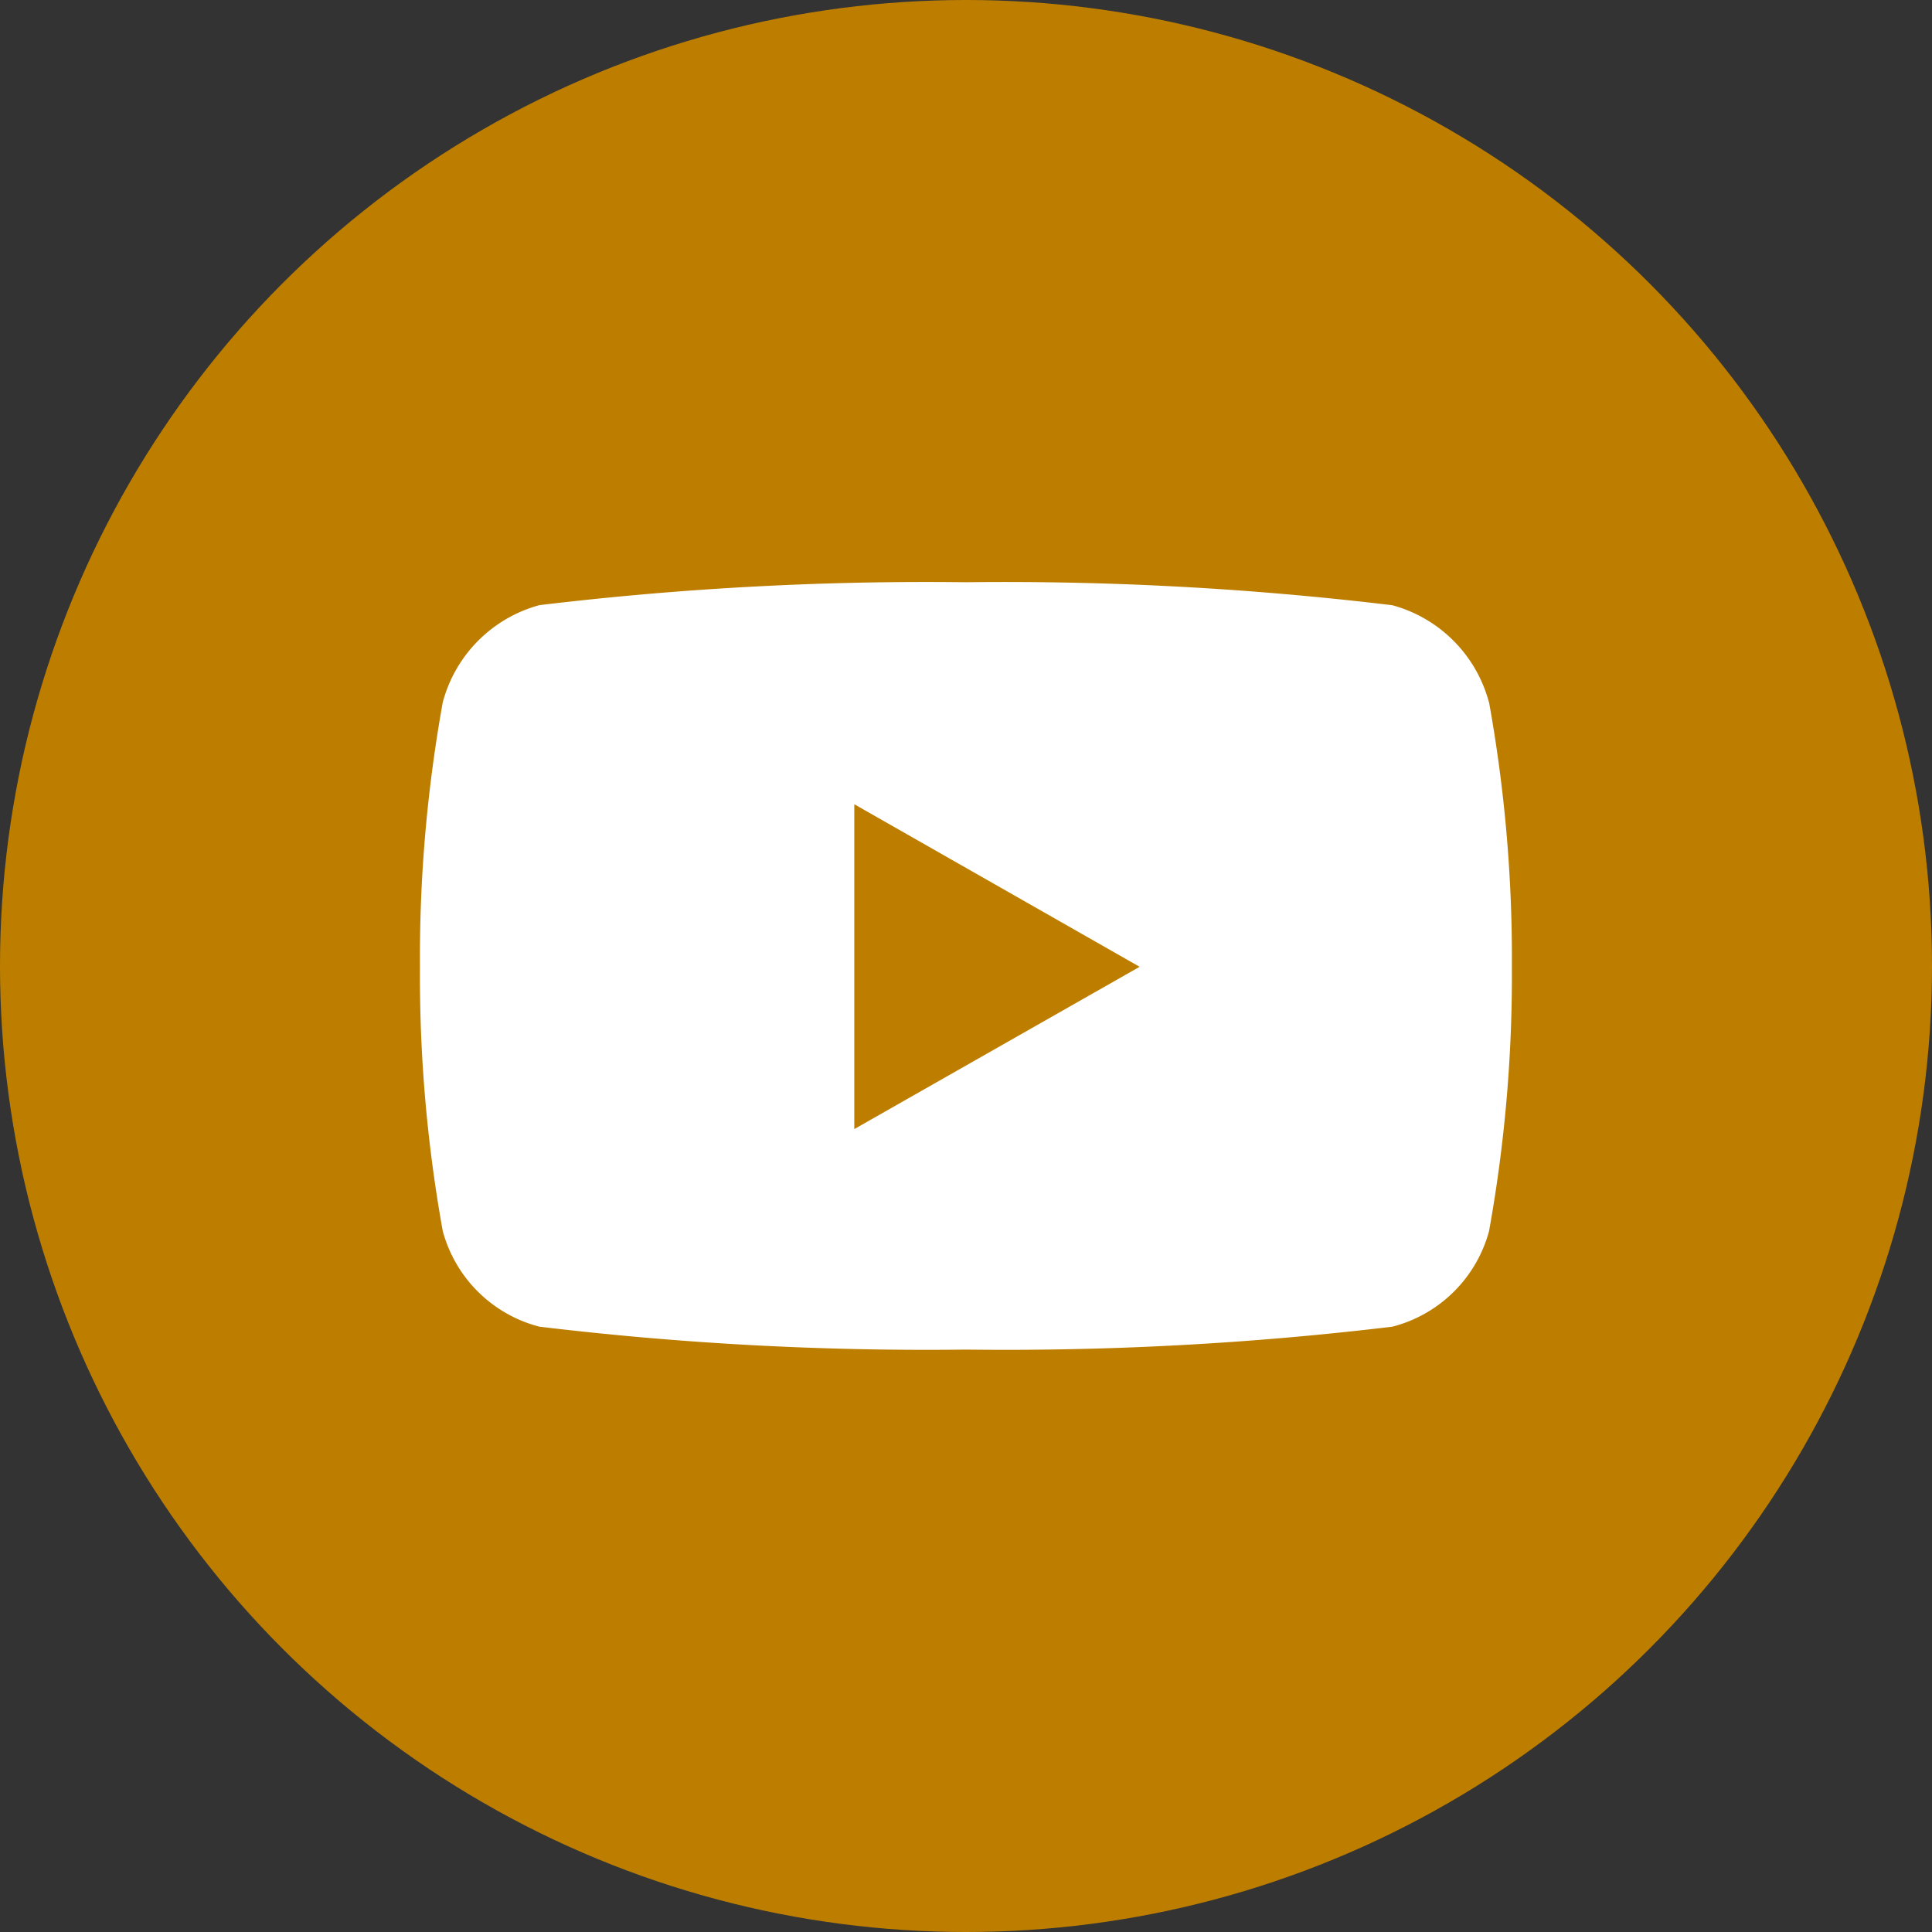 <svg xmlns="http://www.w3.org/2000/svg" width="22" height="22" viewBox="0 0 22 22">
  <rect x="0" y="0" width="22" height="22" fill="#333333" stroke="none"/>
  <g id="Youtube" transform="translate(-0.263)">
    <circle id="Ellipse_3" data-name="Ellipse 3" cx="11" cy="11" r="11" transform="translate(0.263)" fill="#bd7e00"/>
    <path id="Icon_awesome-youtube" data-name="Icon awesome-youtube" d="M13.221,5.868a1.562,1.562,0,0,0-1.1-1.106A36.913,36.913,0,0,0,7.265,4.5a36.913,36.913,0,0,0-4.857.261,1.562,1.562,0,0,0-1.1,1.106,16.386,16.386,0,0,0-.26,3.011,16.386,16.386,0,0,0,.26,3.011,1.539,1.539,0,0,0,1.1,1.088,36.913,36.913,0,0,0,4.857.261,36.913,36.913,0,0,0,4.857-.261,1.539,1.539,0,0,0,1.1-1.088,16.386,16.386,0,0,0,.26-3.011,16.386,16.386,0,0,0-.26-3.011Zm-7.227,4.86v-3.7L9.243,8.879,5.994,10.727Z" transform="translate(3.997 2.13)" fill="#fff"/>
  </g>
</svg>
